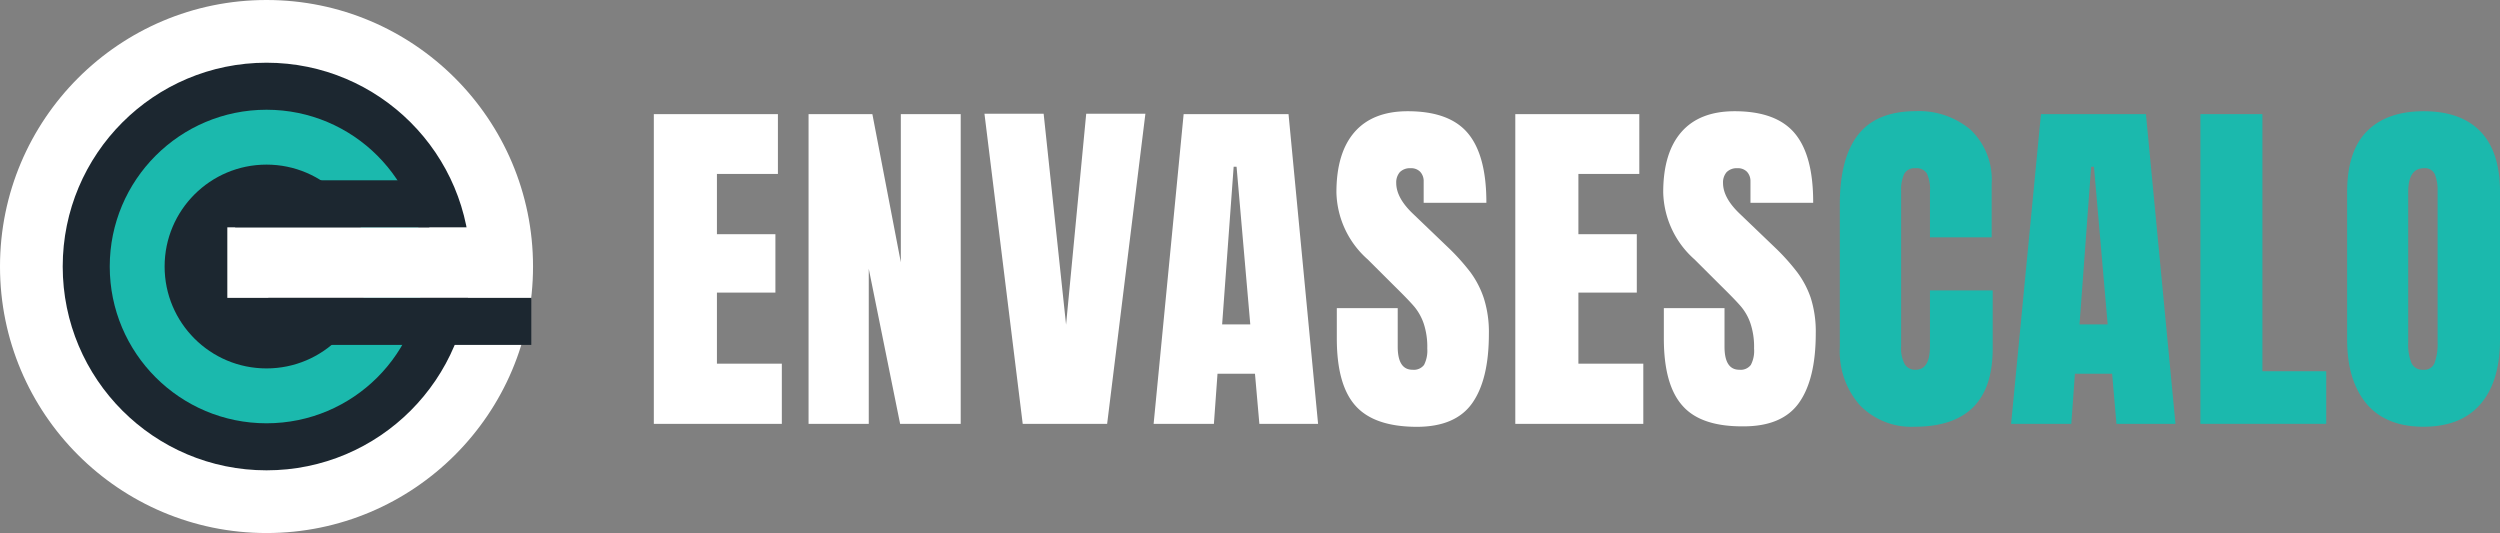 <svg xmlns="http://www.w3.org/2000/svg" viewBox="0 0 318.93 68"><rect x="0" y="0" width="318.93" height="68" fill="#808080" stroke="none"/><defs><style>.cls-1{fill:#fff;}.cls-2{fill:#1c2730;}.cls-3{fill:#1bb9ad;}</style></defs><title>Recurso 6</title><g id="Capa_2" data-name="Capa 2"><g id="Capa_1-2" data-name="Capa 1"><circle class="cls-1" cx="34" cy="34" r="34"/><circle class="cls-2" cx="34" cy="34" r="26"/><circle class="cls-3" cx="34" cy="34" r="20"/><circle class="cls-2" cx="34" cy="34" r="13"/><rect class="cls-1" x="29" y="29" width="36" height="9"/><rect class="cls-2" x="34.23" y="38" width="33.55" height="6"/><rect class="cls-2" x="30" y="23" width="24.77" height="6"/><path class="cls-1" d="M83.41,54.07V14.56H99.24v7.63H91.46v7.69h7.46v7.45H91.46v9.06h8.28v7.68Z"/><path class="cls-1" d="M103.15,54.07V14.56h8.14l3.63,18.9V14.56h7.64V54.07h-7.73l-4-19.78V54.07Z"/><path class="cls-1" d="M130.47,54.07l-4.88-39.56h7.55L136,41.42l2.57-26.91h7.55l-4.88,39.56Z"/><path class="cls-1" d="M147.17,54.07,151,14.56h13.38l3.77,39.51h-7.49l-.56-6.39h-4.78l-.46,6.39Zm8.74-12.69h3.59l-1.75-20.11h-.37Z"/><path class="cls-1" d="M172.93,51.77c-1.6-1.78-2.39-4.64-2.39-8.6V39.31h7.77v4.92q0,2.94,1.89,2.94a1.63,1.63,0,0,0,1.47-.62,4,4,0,0,0,.41-2.09,9.38,9.38,0,0,0-.46-3.2,6.86,6.86,0,0,0-1.17-2.11c-.48-.57-1.33-1.45-2.55-2.65l-3.41-3.4a11.74,11.74,0,0,1-4-8.56q0-5.05,2.32-7.7t6.78-2.65q5.34,0,7.69,2.83t2.34,8.85h-8l0-2.71a1.74,1.74,0,0,0-.44-1.24,1.59,1.59,0,0,0-1.22-.46,1.81,1.81,0,0,0-1.38.5,2,2,0,0,0-.46,1.38q0,1.93,2.21,4l4.6,4.41a27.32,27.32,0,0,1,2.67,3,11.87,11.87,0,0,1,1.7,3.31,14.18,14.18,0,0,1,.64,4.53q0,5.85-2.14,8.86c-1.42,2-3.78,3-7.06,3Q175.32,54.44,172.93,51.77Z"/><path class="cls-1" d="M193.31,54.07V14.56h15.82v7.63h-7.77v7.69h7.45v7.45h-7.45v9.06h8.28v7.68Z"/><path class="cls-1" d="M214.65,51.77c-1.6-1.78-2.39-4.64-2.39-8.6V39.31H220v4.92q0,2.94,1.89,2.94a1.63,1.63,0,0,0,1.47-.62,3.88,3.88,0,0,0,.41-2.09,9.38,9.38,0,0,0-.46-3.2,6.66,6.66,0,0,0-1.17-2.11c-.48-.57-1.33-1.45-2.55-2.65l-3.41-3.4a11.78,11.78,0,0,1-4-8.56q0-5.05,2.32-7.7t6.79-2.65q5.32,0,7.68,2.83t2.34,8.85h-8l0-2.71a1.74,1.74,0,0,0-.44-1.24,1.59,1.59,0,0,0-1.22-.46,1.81,1.81,0,0,0-1.38.5,2,2,0,0,0-.46,1.38q0,1.93,2.21,4l4.6,4.41a27.32,27.32,0,0,1,2.67,3A11.87,11.87,0,0,1,231,38a14.18,14.18,0,0,1,.64,4.53q0,5.85-2.14,8.86c-1.42,2-3.78,3-7.06,3Q217,54.44,214.65,51.77Z"/><path class="cls-3" d="M237.3,51.73a10.36,10.36,0,0,1-2.59-7.46V26.06q0-5.89,2.34-8.88t7.36-3a10.18,10.18,0,0,1,7,2.39,8.8,8.8,0,0,1,2.67,6.9v6.81h-7.87V24.45a4.76,4.76,0,0,0-.41-2.35,1.57,1.57,0,0,0-1.43-.64,1.49,1.49,0,0,0-1.45.73,4.81,4.81,0,0,0-.39,2.17V44.18a4.3,4.3,0,0,0,.46,2.28,1.53,1.53,0,0,0,1.38.71c1.23,0,1.84-1,1.84-3V37.05h8V44.5q0,9.95-10,9.94A9.15,9.15,0,0,1,237.3,51.73Z"/><path class="cls-3" d="M256.56,54.07l3.81-39.51h13.39l3.77,39.51H270l-.55-6.39H264.7l-.46,6.39Zm8.73-12.69h3.59l-1.75-20.11h-.36Z"/><path class="cls-3" d="M280.71,54.07V14.56h7.91v32.8h8.14v6.71Z"/><path class="cls-3" d="M301.91,51.52c-1.66-2-2.48-4.69-2.48-8.21V24.49c0-3.4.82-6,2.48-7.7s4.08-2.6,7.27-2.6,5.61.87,7.27,2.6,2.48,4.3,2.48,7.7V43.31q0,5.34-2.48,8.23t-7.27,2.9Q304.4,54.44,301.91,51.52Zm8.69-5.27a7,7,0,0,0,.37-2.57V24.36a5.42,5.42,0,0,0-.34-2.1,1.38,1.38,0,0,0-1.41-.8c-1.31,0-2,1-2,3V43.72a6.18,6.18,0,0,0,.41,2.58,1.53,1.53,0,0,0,1.52.87A1.38,1.38,0,0,0,310.6,46.25Z"/></g></g></svg>